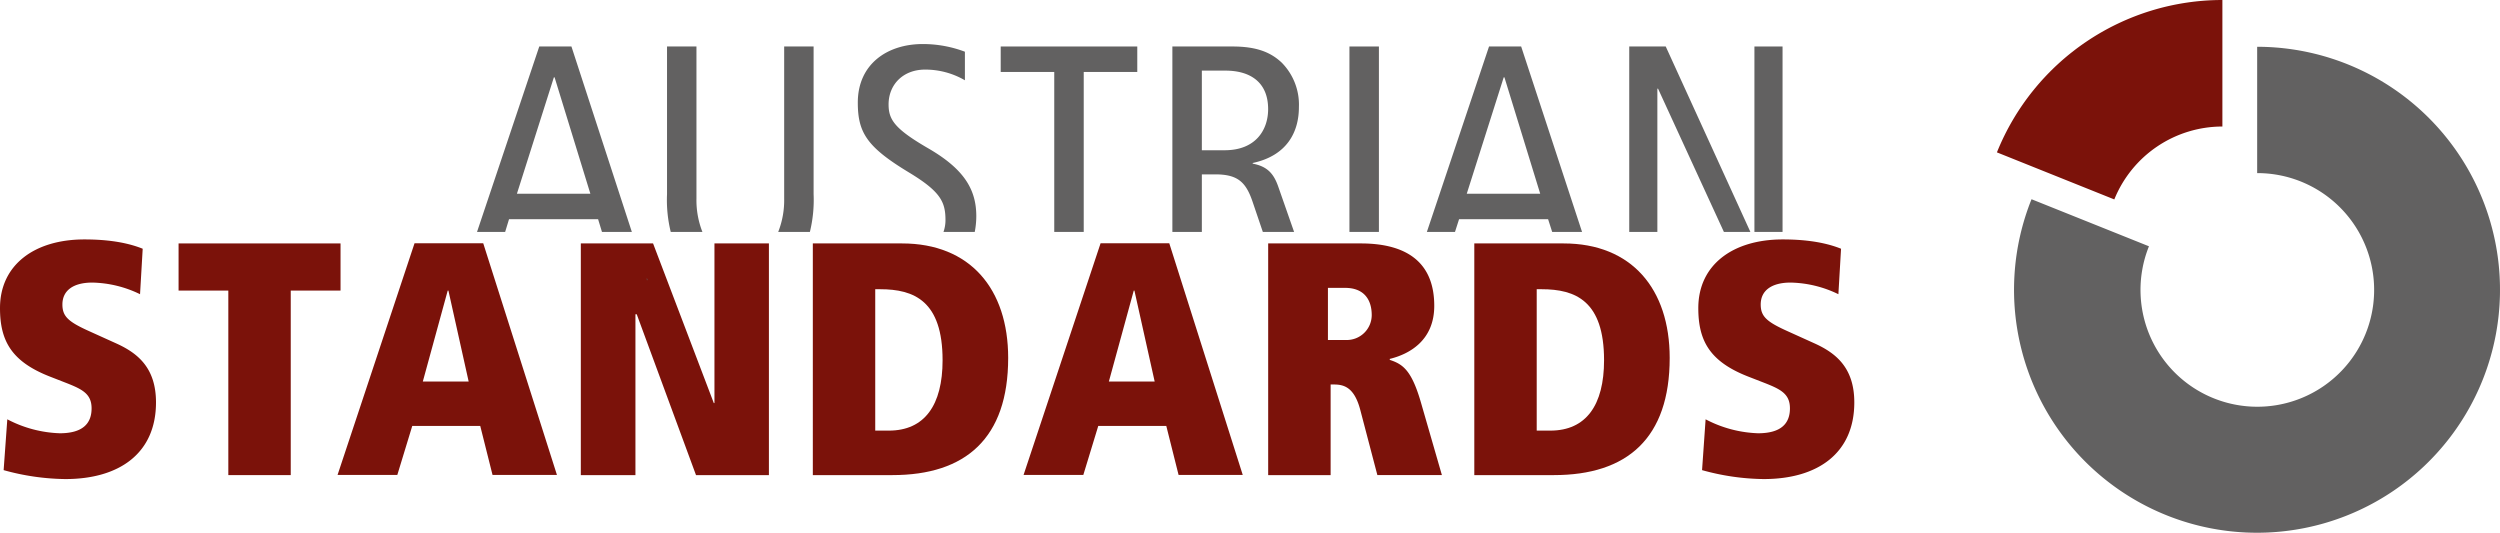 <svg xmlns:dc="http://purl.org/dc/elements/1.1/" xmlns:cc="http://creativecommons.org/ns#" xmlns:rdf="http://www.w3.org/1999/02/22-rdf-syntax-ns#" xmlns:svg="http://www.w3.org/2000/svg" xmlns="http://www.w3.org/2000/svg" xmlns:sodipodi="http://sodipodi.sourceforge.net/DTD/sodipodi-0.dtd" xmlns:inkscape="http://www.inkscape.org/namespaces/inkscape" viewBox="0 0 612.494 130.52" id="svg91" sodipodi:docname="logo-r.svg" width="612.494" height="130.52" inkscape:version="0.92.3 (2405546, 2018-03-11)"><defs id="defs4"><style id="style2">.cls-1{fill:#7b120a;}.cls-2{fill:#626161;}</style></defs><title id="title6">Zeichenfläche 1</title><g id="Grafik"><path class="cls-1" d="m 1.79,102.73 a 29.71,29.71 0 0 0 12.85,3.42 c 5.77,0 7.8,-2.52 7.8,-6.1 0,-3.74 -2.52,-4.8 -6.91,-6.5 L 12.2,92.25 C 2.85,88.59 0,83.54 0,75.49 0,64.76 8.62,58.66 20.65,58.66 c 4.31,0 9.68,0.41 14.31,2.28 l -0.65,11.14 a 27.83,27.83 0 0 0 -11.7,-2.85 c -4.56,0 -7.32,1.87 -7.32,5.37 0,2.93 1.46,4.23 6.5,6.51 l 6.83,3.09 c 5.13,2.35 9.6,5.93 9.6,14.39 0,12.44 -8.95,18.78 -22.2,18.78 A 58.4,58.4 0 0 1 0.89,115.18 Z" id="path8" inkscape:connector-curvature="0" style="fill:#7b120a"></path><path class="cls-1" d="M 55.94,71.19 H 43.75 V 59.64 H 83.43 V 71.19 H 71.23 V 116.4 H 55.94 Z" id="path10" inkscape:connector-curvature="0" style="fill:#7b120a"></path><path class="cls-1" d="M 117.66,104.36 H 101 l -3.66,12 H 82.7 L 101.56,59.6 h 16.83 l 18.06,56.76 h -15.78 z m -7.8,-33.17 h -0.17 l -6.1,22.28 h 11.23 z" id="path12" inkscape:connector-curvature="0" style="fill:#7b120a"></path><path class="cls-1" d="m 156,77 h -0.32 v 39.4 H 142.3 V 59.64 H 160 l 14.88,39.11 h 0.16 V 59.64 h 13.34 v 56.76 h -17.86 z" id="path14" inkscape:connector-curvature="0" style="fill:#7b120a"></path><path class="cls-1" d="M 199.14,59.64 H 221 c 16.67,0 26,11.14 26,28.05 0,19.68 -10.41,28.71 -28.38,28.71 h -19.48 z m 15.29,45.86 h 3.33 c 8.78,0 13.17,-6.26 13.17,-17.24 0,-14.55 -7,-17.4 -15.28,-17.4 h -1.22 z" id="path16" inkscape:connector-curvature="0" style="fill:#7b120a"></path><path class="cls-1" d="m 285.74,104.36 h -16.67 l -3.66,12 H 250.77 L 269.64,59.6 h 16.83 l 18,56.76 h -15.72 z m -7.81,-33.17 h -0.16 l -6.1,22.28 h 11.22 z" id="path18" inkscape:connector-curvature="0" style="fill:#7b120a"></path><path class="cls-1" d="m 333.23,100.3 c -1.47,-5.45 -4,-6.1 -6.43,-6.1 H 326 v 22.2 H 310.7 V 59.64 h 22.69 c 11.46,0 18,4.8 18,15.29 0,8.37 -5.94,11.79 -10.9,13 v 0.24 c 3.26,1.06 5.37,2.6 7.65,10.49 l 5.12,17.73 h -15.81 z m -3.42,-17 a 6.12,6.12 0 0 0 6.26,-6.1 c 0,-3.9 -2,-6.67 -6.5,-6.67 h -4.23 V 83.3 Z" id="path20" inkscape:connector-curvature="0" style="fill:#7b120a"></path><path class="cls-1" d="m 361.2,59.64 h 21.87 c 16.67,0 26,11.14 26,28.05 0,19.68 -10.41,28.71 -28.38,28.71 H 361.2 Z m 15.29,45.86 h 3.33 c 8.78,0 13.17,-6.26 13.17,-17.24 0,-14.55 -7,-17.4 -15.28,-17.4 h -1.22 z" id="path22" inkscape:connector-curvature="0" style="fill:#7b120a"></path><path class="cls-1" d="m 417.87,102.73 a 29.71,29.71 0 0 0 12.85,3.42 c 5.78,0 7.81,-2.52 7.81,-6.1 0,-3.74 -2.52,-4.8 -6.91,-6.5 l -3.34,-1.3 c -9.35,-3.66 -12.2,-8.71 -12.2,-16.76 0,-10.73 8.62,-16.83 20.66,-16.83 4.31,0 9.68,0.41 14.31,2.28 l -0.65,11.14 a 27.88,27.88 0 0 0 -11.71,-2.85 c -4.55,0 -7.32,1.87 -7.32,5.37 0,2.93 1.47,4.23 6.51,6.51 l 6.83,3.09 c 5.12,2.35 9.59,5.93 9.59,14.39 0,12.44 -8.94,18.78 -22.2,18.78 A 58.3,58.3 0 0 1 417,115.18 Z" id="path24" inkscape:connector-curvature="0" style="fill:#7b120a"></path><polygon class="cls-2" points="158.47,68.04 158.47,68.63 158.66,68.63 " id="polygon26" style="fill:#626161"></polygon><path class="cls-2" d="m 123.76,56.82 0.95,-3.12 h 21.82 l 0.95,3.12 h 7.32 L 140,11.39 h -7.88 L 116.87,56.82 Z M 135.7,18.94 h 0.17 l 8.77,28.53 h -18 z" id="path28" inkscape:connector-curvature="0" style="fill:#626161"></path><path class="cls-2" d="m 198.42,56.82 a 32.93,32.93 0 0 0 0.91,-9.26 V 11.39 h -7.21 v 37.23 a 21.2,21.2 0 0 1 -1.46,8.2 z" id="path30" inkscape:connector-curvature="0" style="fill:#626161"></path><path class="cls-2" d="m 172.09,56.82 a 21.2,21.2 0 0 1 -1.46,-8.2 V 11.39 h -7.21 v 36.17 a 32.93,32.93 0 0 0 0.91,9.26 z" id="path32" inkscape:connector-curvature="0" style="fill:#626161"></path><path class="cls-2" d="m 222.79,42.31 c 7.7,4.67 8.85,7.21 8.85,11.64 a 8.7,8.7 0 0 1 -0.49,2.87 h 7.66 a 20.11,20.11 0 0 0 0.38,-3.85 c 0,-6.56 -3,-11.56 -11.81,-16.65 -8.2,-4.76 -9.68,-7 -9.68,-10.74 0,-4.84 3.53,-8.53 8.94,-8.53 a 19.27,19.27 0 0 1 9.76,2.62 v -7 a 29.18,29.18 0 0 0 -10.33,-1.88 c -8.7,0 -15.91,4.92 -15.91,14.35 0,7.41 2.29,10.93 12.63,17.17 z" id="path34" inkscape:connector-curvature="0" style="fill:#626161"></path><polygon class="cls-2" points="265.51,17.63 278.63,17.63 278.63,11.39 245.17,11.39 245.17,17.63 258.29,17.63 258.29,56.82 265.51,56.82 " id="polygon36" style="fill:#626161"></polygon><path class="cls-2" d="m 294.45,56.82 v -14.1 h 3.28 c 5.41,0 7.46,1.8 9.1,6.56 l 2.56,7.54 h 7.66 l -3.9,-11.15 c -1.15,-3.28 -2.79,-4.92 -6.24,-5.58 v -0.16 c 8.45,-1.81 11.32,-7.63 11.32,-13.7 A 14.64,14.64 0 0 0 314,15.33 c -2.63,-2.46 -6,-3.94 -12.06,-3.94 h -14.71 v 45.43 z m 0,-39.52 h 5.74 c 6.32,0 10.5,3 10.5,9.43 0,5 -2.95,10.08 -10.66,10.08 h -5.58 z" id="path38" inkscape:connector-curvature="0" style="fill:#626161"></path><rect class="cls-2" x="330.61" y="11.39" width="7.22" height="45.43" id="rect40" style="fill:#626161"></rect><path class="cls-2" d="m 356.47,56.82 1,-3.12 h 21.81 l 1,3.12 h 7.32 L 372.68,11.39 h -7.87 l -15.23,45.43 z m 11.94,-37.88 h 0.17 l 8.77,28.53 h -18 z" id="path42" inkscape:connector-curvature="0" style="fill:#626161"></path><polygon class="cls-2" points="406.22,21.73 422.35,56.82 428.84,56.82 408.1,11.39 399.16,11.39 399.16,56.82 406.05,56.82 406.05,21.73 " id="polygon44" style="fill:#626161"></polygon><rect class="cls-2" x="429.83" y="11.39" width="6.89" height="45.43" id="rect46" style="fill:#626161"></rect><path class="cls-1" d="M 518,48.86 A 28.58,28.58 0 0 1 544.48,31 V 0 a 59.55,59.55 0 0 0 -55.24,37.33 z" id="path86" inkscape:connector-curvature="0" style="fill:#7b120a"></path><path class="cls-2" d="M 553,11.46 V 42.41 A 28.62,28.62 0 1 1 526.49,60.34 L 497.72,48.81 A 59.53,59.53 0 1 0 553,11.46 Z" id="path88" inkscape:connector-curvature="0" style="fill:#626161"></path></g></svg>